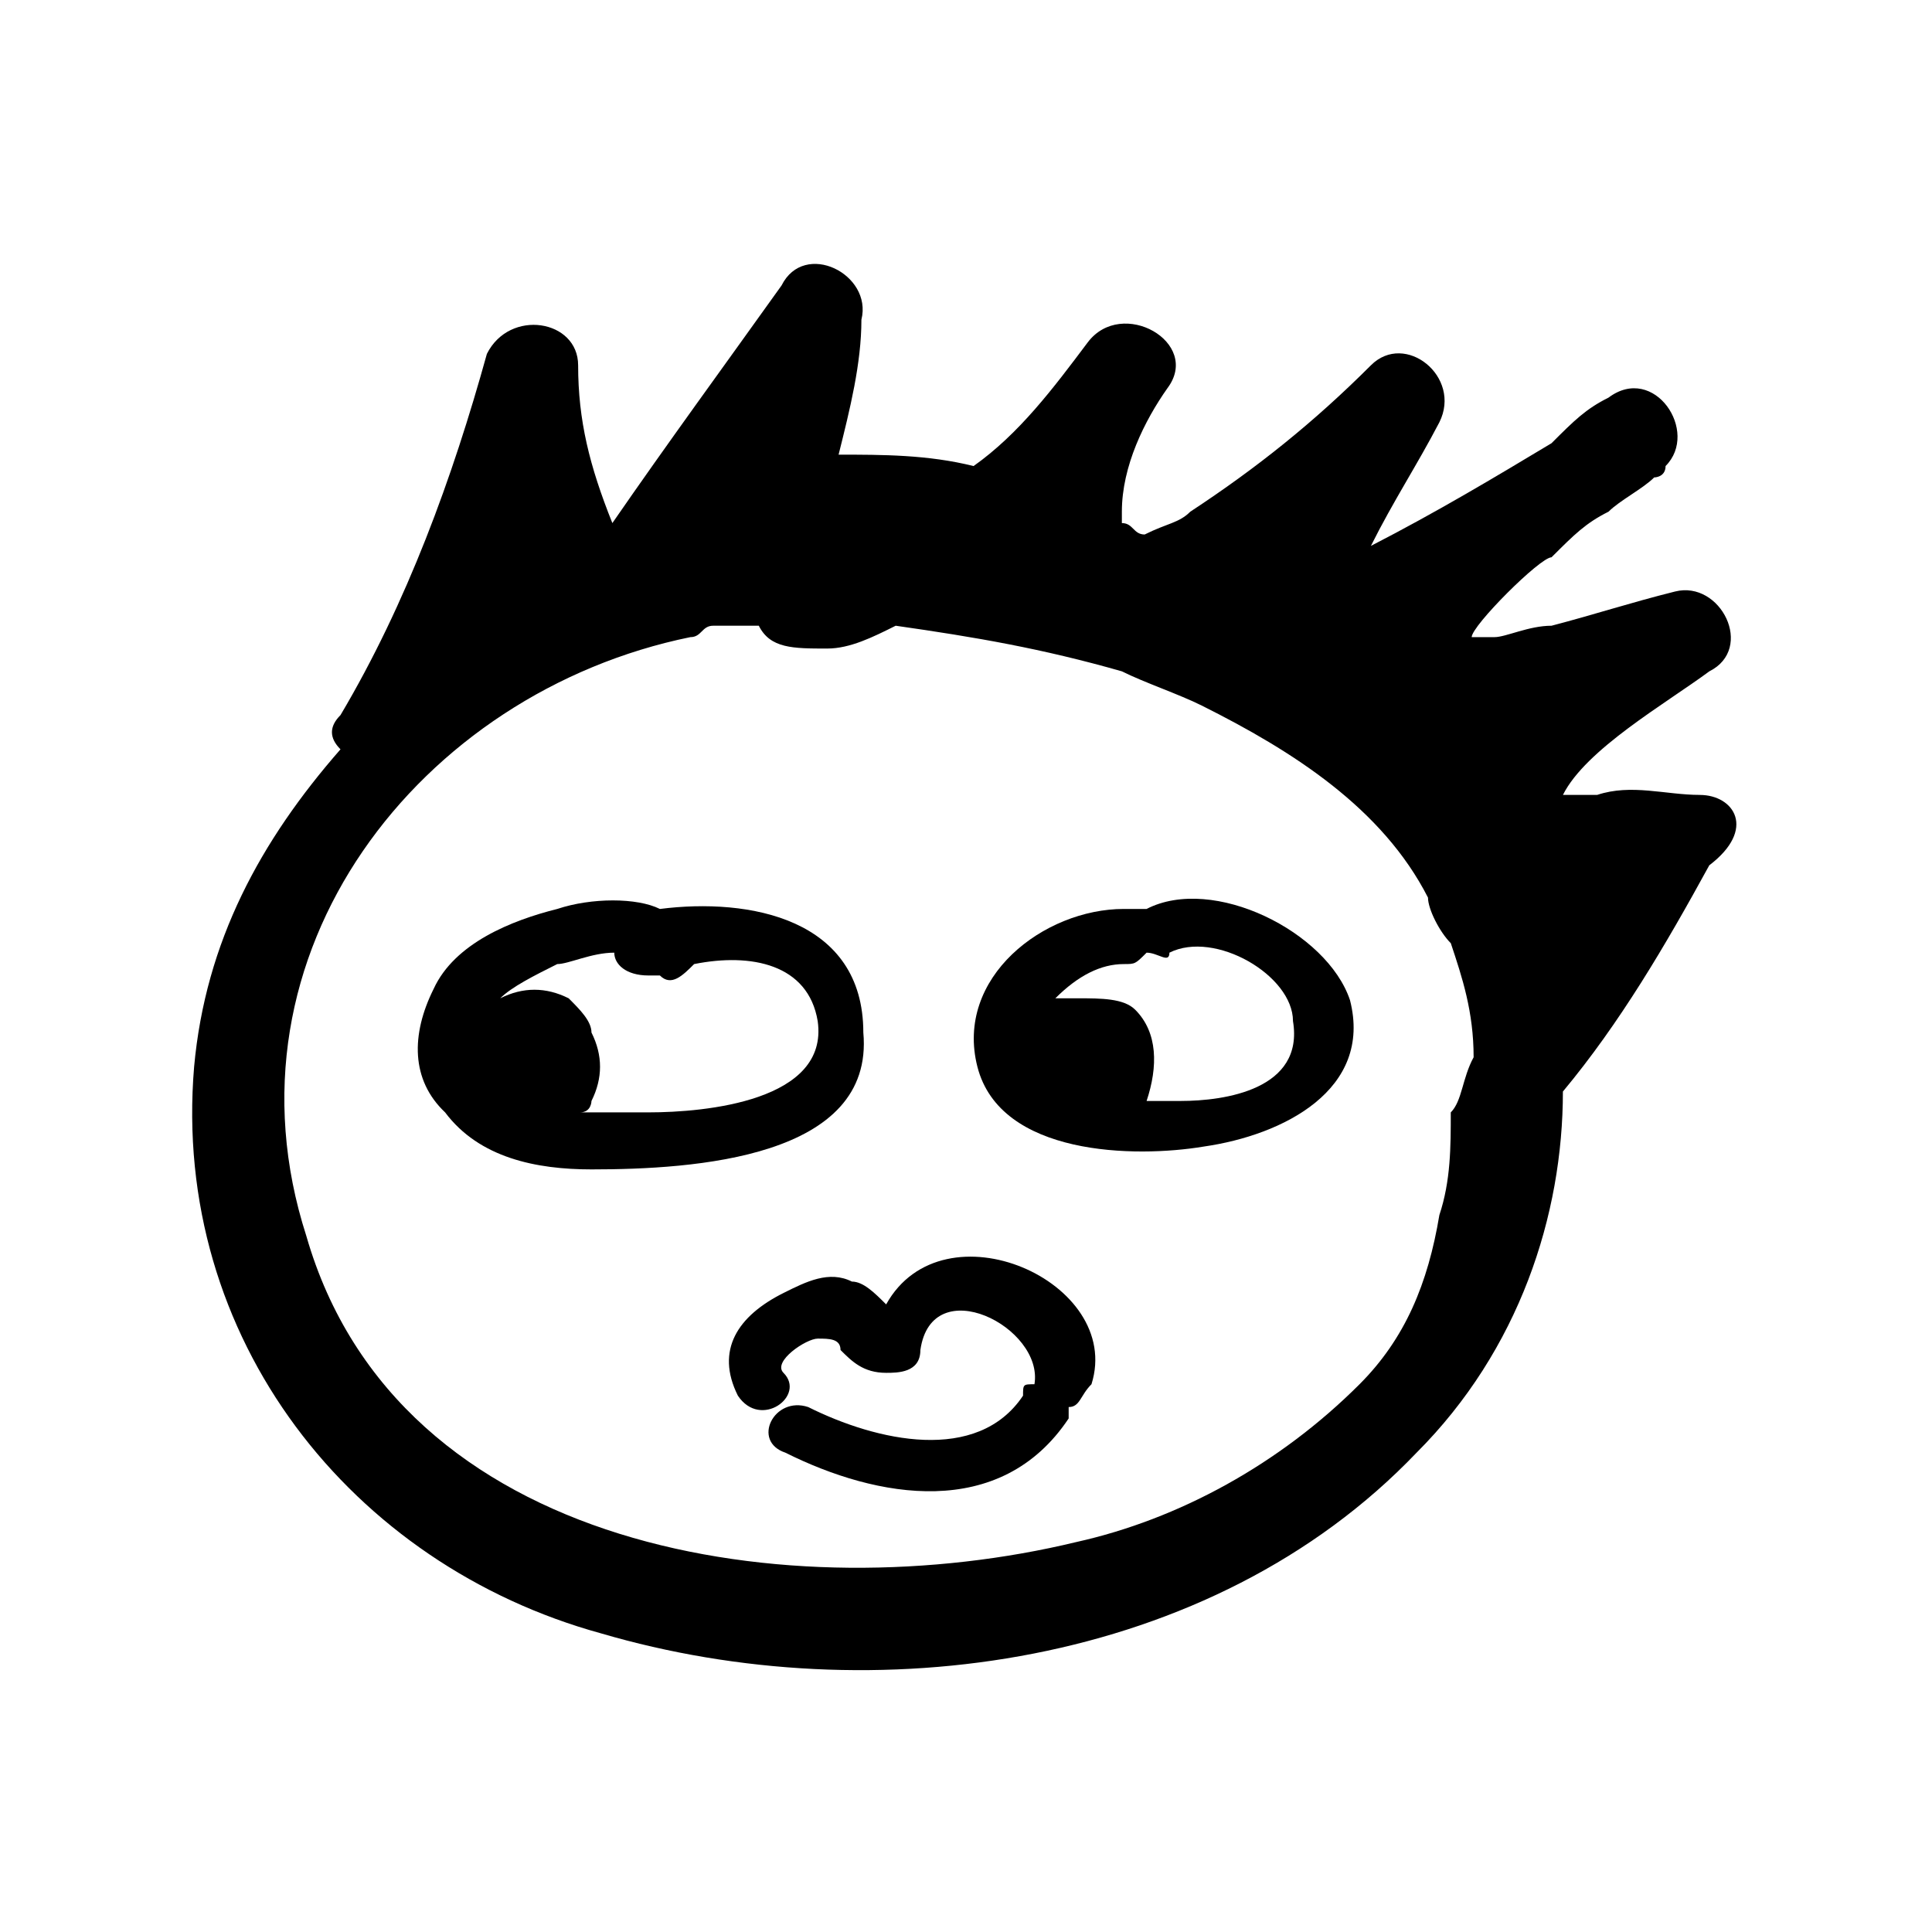 <?xml version="1.0" encoding="UTF-8"?>
<!-- Uploaded to: SVG Repo, www.svgrepo.com, Generator: SVG Repo Mixer Tools -->
<svg fill="#000000" width="800px" height="800px" version="1.1" viewBox="144 144 512 512" xmlns="http://www.w3.org/2000/svg">
 <g>
  <path d="m594.47 354.66c-9.07 0-18.137-3.023-27.207 0h-9.07c-3.023 3.023-3.023 3.023 0 0 6.047-12.09 27.207-24.184 38.793-32.746 12.09-6.047 3.023-24.184-9.07-21.16-12.09 3.023-21.16 6.047-32.746 9.07-6.047 0-12.09 3.023-15.113 3.023h-6.047c0-3.023 18.137-21.16 21.16-21.16 6.047-6.047 9.07-9.07 15.113-12.09 3.023-3.023 9.07-6.047 12.09-9.07 0 0 3.023 0 3.023-3.023 9.07-9.07-3.023-27.207-15.113-18.137-6.047 3.023-9.07 6.047-15.113 12.09-15.113 9.07-30.23 18.137-47.863 27.207 6.047-12.09 12.09-21.16 18.137-32.746 6.047-12.09-9.07-24.184-18.137-15.113-15.113 15.113-30.23 27.207-47.863 38.793-3.023 3.023-6.047 3.023-12.09 6.047-3.023 0-3.023-3.023-6.047-3.023v-3.023c0-12.09 6.047-24.184 12.09-32.746 9.07-12.09-12.09-24.184-21.16-12.09-9.07 12.09-18.137 24.184-30.23 32.746-12.09-3.023-24.184-3.023-35.77-3.023 3.023-12.09 6.047-24.184 6.047-35.77 3.023-12.09-15.113-21.16-21.16-9.07-15.113 21.16-30.23 41.816-44.84 62.977-6.047-15.113-9.07-27.207-9.07-41.816 0-12.09-18.137-15.113-24.184-3.023-9.07 32.746-21.16 66-38.793 95.723-3.023 3.023-3.023 6.047 0 9.07-21.16 24.184-35.77 50.883-38.793 84.137-6.047 72.043 41.816 132 107.82 150.14 72.043 21.16 161.72 9.07 216.13-47.863 27.207-27.207 38.793-62.977 38.793-95.723 15.113-18.137 27.207-38.793 38.793-59.953 12.605-9.582 6.562-18.648-2.508-18.648zm-66 84.137c0 9.07 0 18.137-3.023 27.207-3.023 18.137-9.07 32.746-21.16 44.84-21.16 21.16-47.863 35.77-75.066 41.816-75.066 18.137-179.86 3.023-204.04-81.113-24.184-75.066 30.23-144.09 101.77-158.7 3.023 0 3.023-3.023 6.047-3.023h9.07 3.023c3.023 6.047 9.07 6.047 18.137 6.047 6.047 0 12.09-3.023 18.137-6.047 21.16 3.023 38.793 6.047 59.953 12.09 6.047 3.023 15.113 6.047 21.16 9.07 24.184 12.09 47.863 27.207 59.953 50.883 0 3.023 3.023 9.07 6.047 12.09 3.023 9.07 6.047 18.137 6.047 30.23-3.027 5.539-3.027 11.586-6.051 14.609z"/>
  <path d="m372.79 417.63c0-30.23-30.23-35.77-53.906-32.746-6.047-3.023-18.137-3.023-27.207 0-12.09 3.023-27.207 9.07-32.746 21.16-6.047 12.09-6.047 24.184 3.023 32.746 9.07 12.09 24.184 15.113 38.793 15.113 27.203 0 75.066-3.023 72.043-36.273zm-56.93 21.16h-18.137c3.023 0 3.023-3.023 3.023-3.023 3.023-6.047 3.023-12.09 0-18.137 0-3.023-3.023-6.047-6.047-9.07-6.047-3.023-12.09-3.023-18.137 0 3.023-3.023 9.07-6.047 15.113-9.07 3.023 0 9.07-3.023 15.113-3.023 0 3.023 3.023 6.047 9.07 6.047h3.023c3.023 3.023 6.047 0 9.07-3.023 15.113-3.023 30.23 0 32.746 15.113 3.019 21.164-29.727 24.188-44.84 24.188z"/>
  <path d="m447.86 384.88s-3.023 3.023 0 0h-6.047c-21.16 0-44.84 18.137-38.793 41.816 6.047 23.68 41.816 24.184 59.953 21.16 21.16-3.023 44.84-15.113 38.793-38.793-6.043-18.137-36.273-33.25-53.906-24.184zm9.07 50.887h-9.07c3.023-9.07 3.023-18.137-3.023-24.184-3.023-3.023-9.07-3.023-15.113-3.023h-6.047c6.047-6.047 12.09-9.07 18.137-9.07 3.023 0 3.023 0 6.047-3.023 3.023 0 6.047 3.023 6.047 0 12.09-6.047 32.746 6.047 32.746 18.137 3.023 18.141-18.137 21.164-29.723 21.164z"/>
  <path d="m378.84 489.68c-3.023-3.023-6.047-6.047-9.07-6.047-6.047-3.023-12.09 0-18.137 3.023-12.09 6.047-18.137 15.113-12.09 27.207 6.047 9.07 18.137 0 12.09-6.047-3.023-3.023 6.047-9.07 9.07-9.07s6.047 0 6.047 3.023c3.023 3.023 6.047 6.047 12.09 6.047 3.023 0 9.07 0 9.07-6.047 3.023-21.16 32.746-6.047 30.23 9.07-3.023 0-3.023 0-3.023 3.023-12.09 18.137-38.793 12.09-56.93 3.023-9.07-3.023-15.113 9.07-6.047 12.09 24.184 12.09 56.93 18.137 75.066-9.07v-3.023c3.023 0 3.023-3.023 6.047-6.047 8.562-27.199-39.301-48.359-54.414-21.156z"/>
 </g>
</svg>